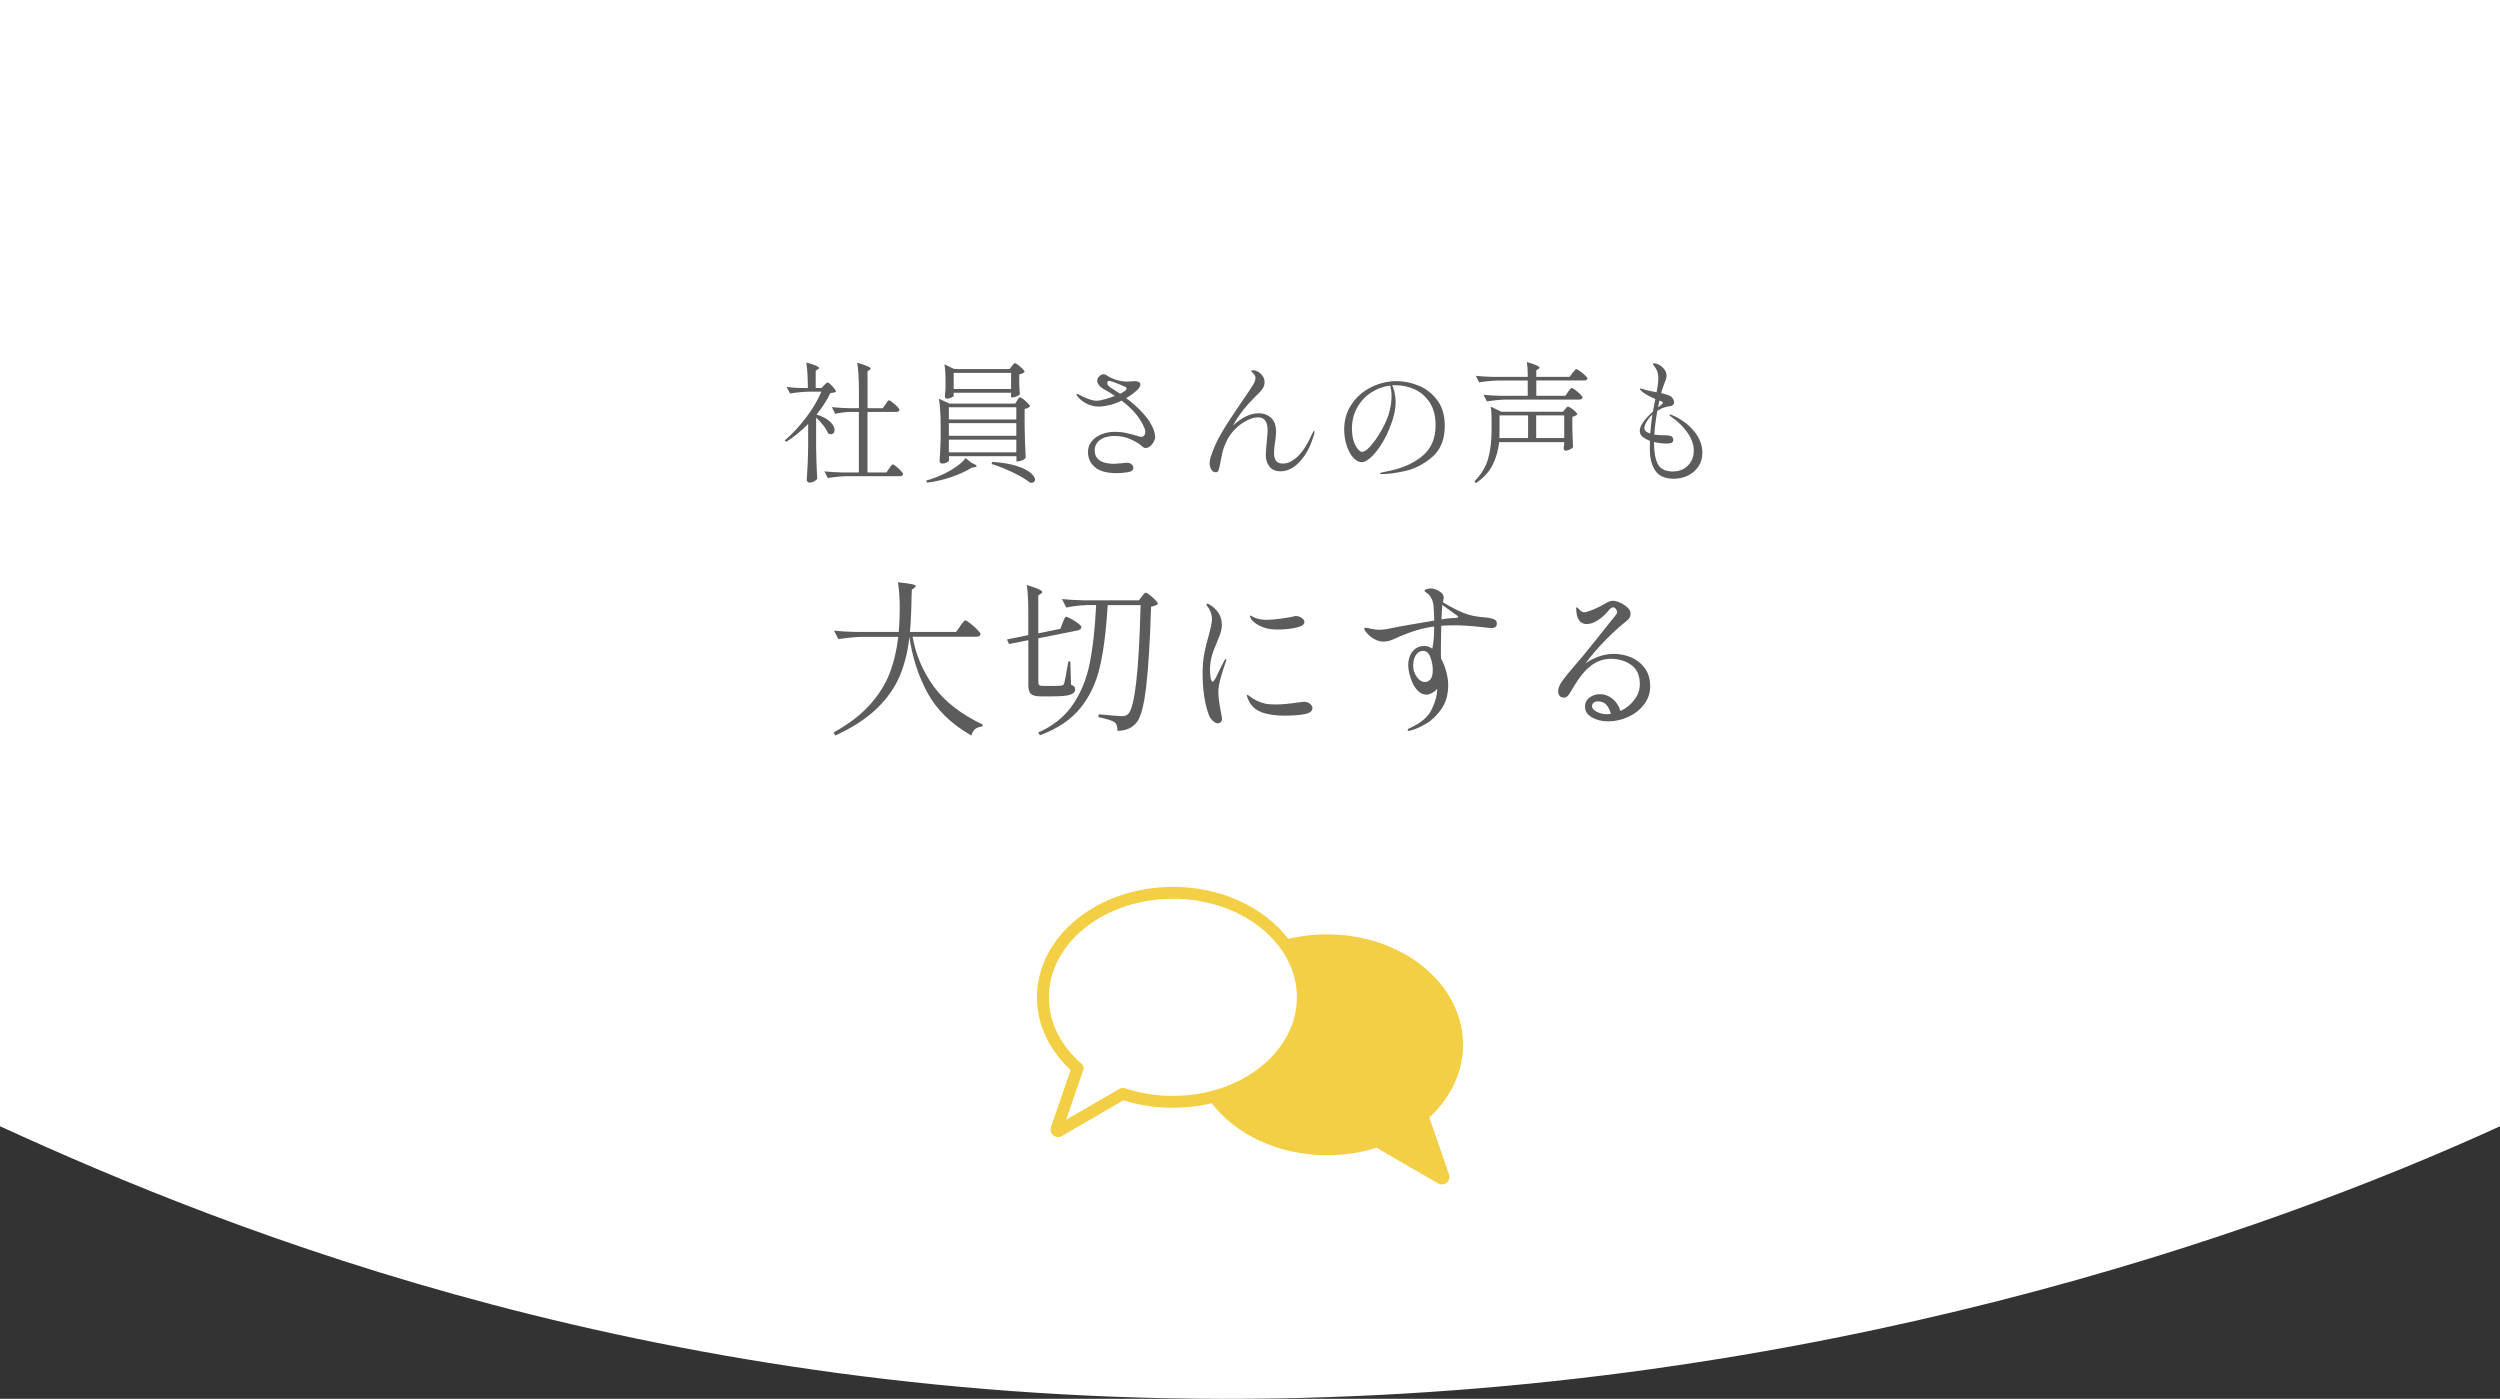 <?xml version="1.0" encoding="UTF-8"?>
<svg id="_レイヤー_2" data-name="レイヤー 2" xmlns="http://www.w3.org/2000/svg" width="420" height="235" xmlns:xlink="http://www.w3.org/1999/xlink" viewBox="0 0 420 235">
  <rect x="0" y="0" width="420" height="235" fill="#333333" stroke="none"/>
  <defs>
    <style>
      
      .cls-2 {
        fill: #5c5c5c;
      }

      .cls-3, .cls-4 {
        fill: #fff;
      }

      .cls-4 {
        stroke-linejoin: round;
      }

      .cls-4, .cls-5 {
        stroke: #f2cf44;
        stroke-linecap: round;
        stroke-width: 2px;
      }

      .cls-5 {
        fill: #f2cf44;
        stroke-miterlimit: 10;
      }
    </style>
    <filter id="outer-glow-1" x="174.21" y="149" width="71.58" height="50" filterUnits="userSpaceOnUse">
      <feOffset dx="0" dy="0"/>
      <feGaussianBlur result="blur" stdDeviation="18.46"/>
      <feFlood flood-color="#00b6c9" flood-opacity=".3"/>
      <feComposite in2="blur" operator="in"/>
      <feComposite in="SourceGraphic"/>
    </filter>
  </defs>
  <g id="conts">
    <g>
      <path class="cls-3" d="M420,0H0v189.21c39.44,18.07,111.07,46.56,210,45.78,94.57-.75,170.99-27.9,210-45.78V0Z"/>
      <g>
        <path class="cls-2" d="M135.76,71.24c-1.16,1.17-2.38,2.17-3.67,2.99l-.26-.24c1.23-1.03,2.42-2.3,3.58-3.83s2.01-2.98,2.58-4.36h-1.96c-1.04.01-2.14.12-3.3.31l-.57-1.1c.66.09,1.47.15,2.42.18h1.14c0-1.72-.09-3.15-.26-4.29.81.23,1.37.42,1.68.56.31.14.47.26.47.36,0,.07-.07.15-.2.22l-.37.24v2.9h.99l.42-.46c.06-.06.15-.15.28-.27.12-.12.23-.19.32-.19.13,0,.4.22.8.65.4.43.6.73.6.89-.09.07-.2.12-.34.15s-.34.06-.61.09c-.53,1.13-1.3,2.33-2.31,3.61,1.03.32,1.79.73,2.28,1.21.49.48.74.94.74,1.36,0,.21-.05.38-.17.52-.11.14-.26.21-.45.21-.16,0-.32-.05-.48-.15-.15-.4-.41-.84-.78-1.32s-.78-.92-1.22-1.32v5.13c.03,1.82.09,3.54.18,5.17-.12.15-.29.29-.52.42-.23.13-.5.2-.8.2-.1,0-.2-.05-.3-.14-.1-.1-.14-.19-.14-.3.06-.87.11-1.71.15-2.52s.07-1.88.09-3.2v-3.67ZM148.76,67.92c.06-.07.13-.17.21-.3.08-.12.15-.22.21-.28.06-.06.12-.09.18-.09.09,0,.28.11.57.34.29.23.56.47.81.73.25.26.37.44.37.54-.06.23-.24.35-.55.35h-4.82v10.16h3.19l.44-.66c.04-.07.11-.17.21-.3.09-.12.17-.22.23-.29.06-.07.12-.1.18-.1.09,0,.28.11.56.34.29.23.55.47.8.74.25.26.37.45.37.55-.04.23-.22.35-.53.35h-8.82c-1.04.01-2.14.12-3.3.31l-.57-1.12c.81.09,1.78.15,2.93.18h2.86v-10.16h-1.43c-.82.01-1.67.12-2.55.31l-.55-1.12c.81.09,1.78.15,2.93.18h1.61v-3.12c0-1.85-.1-3.35-.29-4.51.84.23,1.42.43,1.76.58.34.15.51.28.51.39,0,.07-.06.15-.18.22l-.35.24v6.2h2.57l.44-.66Z"/>
        <path class="cls-2" d="M163.28,77.78c.53.22.79.4.79.53,0,.09-.11.15-.33.18l-.48.07c-.91.57-2.02,1.09-3.34,1.55s-2.71.79-4.16.98l-.18-.35c1.13-.31,2.24-.74,3.34-1.3.67-.34,1.3-.72,1.88-1.14.58-.43,1.05-.87,1.42-1.34l1.06.84ZM170.87,67.28c.04-.06.1-.14.17-.24s.12-.18.18-.22.11-.07.17-.07c.09,0,.27.11.54.32.27.21.52.44.76.68s.35.41.35.52c-.19.21-.49.35-.9.44v3.04c.03,1.82.09,3.54.18,5.17-.09.13-.28.26-.57.4-.29.13-.55.2-.77.2h-.22v-.88h-11.33v.73c0,.09-.12.19-.37.32s-.51.19-.79.19c-.12,0-.22-.04-.3-.13-.08-.09-.12-.19-.12-.31.09-1.25.15-2.52.18-3.81v-2.13c0-1.85-.1-3.35-.29-4.51l1.78.81h11.04l.33-.51ZM169.99,61.52c.04-.06.12-.16.23-.3.11-.14.21-.21.3-.21s.26.1.53.3c.26.2.51.41.74.65.23.23.34.4.34.51-.06.09-.17.17-.34.25-.17.08-.36.14-.56.19v1.14l.02.7c.01.54.04,1.03.09,1.47-.07.12-.25.24-.52.36-.27.12-.52.19-.76.19h-.2v-.79h-9.64v.53c0,.07-.14.17-.41.29-.27.12-.53.18-.78.18-.09,0-.16-.04-.21-.13-.05-.09-.08-.19-.08-.31.04-.35.07-.68.09-.99l.02-.46v-.95c0-1.23-.06-2.21-.18-2.93l1.65.79h9.31l.35-.48ZM170.74,70.47v-2.05h-11.33v2.05h11.33ZM159.41,73.22h11.33v-2.13h-11.33v2.13ZM159.41,73.86v2.13h11.33v-2.13h-11.33ZM169.86,65.35v-2.71h-9.64v2.71h9.64ZM166.71,77.6c1.64.1,3,.33,4.08.68s1.86.74,2.35,1.16c.49.42.74.79.74,1.13,0,.19-.07.33-.22.43s-.34.13-.59.1c-.69-.56-1.68-1.14-2.97-1.76-1.29-.62-2.46-1.08-3.52-1.39l.13-.35Z"/>
        <path class="cls-2" d="M194.08,73.33c0,.43-.17.85-.52,1.29-.34.43-.71.65-1.09.65-.21,0-.41-.1-.62-.31-.47-.43-1.12-.82-1.95-1.18-.83-.36-1.7-.54-2.61-.54-1.04,0-1.87.22-2.47.66-.61.44-.91,1.03-.91,1.76s.27,1.28.81,1.67,1.36.59,2.46.59c.18,0,.65-.04,1.41-.11.31-.04.54-.07.68-.07.37,0,.64.09.84.26.19.18.29.37.29.59,0,.41-.35.67-1.06.77-.62.09-1.22.13-1.83.13-1.63-.01-2.82-.36-3.59-1.03-.76-.67-1.14-1.51-1.14-2.51,0-.7.21-1.31.64-1.83.42-.51.98-.9,1.66-1.17.68-.26,1.4-.4,2.17-.4.66,0,1.26.05,1.81.17.55.11,1.15.26,1.79.45.47.15.77.22.9.22.19,0,.35-.08.47-.23.12-.15.19-.35.19-.58,0-.19-.04-.4-.13-.62-.63-1.63-1.91-3.18-3.85-4.66-.73.37-1.44.63-2.12.78-.68.15-1.24.23-1.68.23-.69,0-1.35-.15-1.97-.44-.62-.29-1.16-.7-1.59-1.21-.15-.18-.22-.3-.22-.37,0-.09.04-.13.11-.13.04,0,.12.03.23.1.11.07.19.11.25.14.44.23.92.45,1.45.64.53.19.98.29,1.36.29.28,0,.71-.08,1.3-.24.59-.16,1.17-.35,1.76-.57-.57-.38-1.03-.67-1.38-.86-.35-.19-.53-.29-.56-.31-.32-.19-.58-.41-.76-.67-.18-.26-.28-.5-.28-.74,0-.25.11-.49.34-.72.23-.23.47-.34.74-.34.18,0,.32.04.44.13.48.34,1.04.6,1.66.8.62.2,1.22.3,1.79.3l.7-.04.55-.04c.69,0,1.03.19,1.03.57,0,.31-.21.65-.64,1.03-.54.48-1.12.9-1.74,1.25,1.85,1.42,3.16,2.76,3.94,4,.6.95.9,1.76.9,2.42ZM188.19,66.16c.48-.25.8-.46.95-.64.09-.12.13-.21.13-.29,0-.09-.07-.16-.2-.22-.44-.21-.96-.42-1.56-.66-.6-.23-.99-.35-1.17-.35-.22,0-.33.12-.33.37,0,.28.25.56.75.86.37.22.84.53,1.43.92Z"/>
        <path class="cls-2" d="M220.83,72.58c0,.19-.04.38-.11.57-.44,1.44-.98,2.61-1.63,3.51-.65.9-1.31,1.55-1.98,1.94s-1.31.58-1.91.58c-.87,0-1.51-.26-1.92-.79-.42-.53-.63-1.17-.63-1.91,0-.37.07-1.26.2-2.68.07-.78.11-1.28.11-1.52,0-.65-.12-1.17-.37-1.57-.25-.4-.67-.6-1.25-.6s-1.22.19-1.95.57c-.73.38-1.4.89-2.01,1.54-.57.59-1.02,1.24-1.35,1.97s-.54,1.28-.63,1.67c-.09.39-.21.99-.37,1.81-.12.66-.22,1.1-.31,1.33s-.23.34-.44.34c-.34,0-.6-.15-.78-.45-.18-.3-.28-.66-.28-1.09,0-.35.06-.7.18-1.06.47-1.42,1.09-2.79,1.86-4.09.77-1.31,1.84-2.95,3.2-4.93.94-1.36,1.56-2.29,1.87-2.77.4-.6.59-1.08.59-1.45,0-.23-.08-.44-.24-.62-.12-.15-.23-.27-.33-.36s-.15-.16-.15-.19c0-.09.1-.13.31-.13.26,0,.55.09.86.26.31.18.56.42.77.73s.31.64.31.99c0,.43-.11.8-.34,1.13s-.55.69-.96,1.07l-.37.37c-.66.66-1.23,1.28-1.7,1.86-.48.58-.93,1.21-1.35,1.88l-.59,1.01c.66-.63,1.36-1.13,2.1-1.51s1.49-.56,2.23-.56c.82,0,1.51.25,2.07.76s.84,1.27.84,2.3c0,.51-.06,1.14-.18,1.87-.01.09-.04.3-.09.65-.04.35-.07.7-.07,1.07,0,.62.12,1.07.35,1.36.23.29.62.44,1.17.44.76,0,1.56-.38,2.4-1.14.84-.76,1.64-2,2.42-3.72.03-.06.07-.15.12-.26.05-.12.1-.21.14-.26s.09-.09.13-.09c.06,0,.09.06.09.18Z"/>
        <path class="cls-2" d="M238.35,64.79c1.23.51,2.27,1.32,3.11,2.44.84,1.12,1.26,2.56,1.26,4.3,0,2.29-.7,4.03-2.1,5.24-1.4,1.2-2.9,1.98-4.49,2.34-1.59.36-2.92.54-3.99.54-.21,0-.31-.04-.31-.11,0-.09.29-.18.88-.29,2.51-.44,4.55-1.28,6.12-2.53,1.57-1.25,2.35-3.01,2.35-5.28,0-1.55-.33-2.83-1-3.84-.67-1-1.51-1.74-2.54-2.2s-2.1-.69-3.21-.69c-.25,0-.43,0-.55.02.19.38.34.84.44,1.39.1.54.15,1.03.15,1.47,0,1.09-.26,2.33-.79,3.74-.48,1.31-1.04,2.44-1.66,3.4-.62.96-1.22,1.69-1.8,2.18-.58.49-1.04.74-1.4.74-.53,0-1.02-.26-1.49-.78-.46-.52-.83-1.21-1.1-2.06-.27-.85-.41-1.74-.41-2.66,0-1.58.42-3,1.25-4.24.84-1.24,1.94-2.2,3.3-2.87,1.36-.67,2.79-1.01,4.29-1.01,1.22,0,2.44.25,3.67.76ZM233.53,64.77c-1.14.15-2.2.54-3.18,1.18-.98.64-1.76,1.48-2.34,2.52-.59,1.04-.88,2.21-.88,3.52,0,.88.11,1.61.32,2.2.21.59.45,1.02.71,1.3.26.28.48.42.64.42.37,0,.8-.27,1.31-.82.51-.55.97-1.16,1.4-1.84.82-1.28,1.4-2.45,1.75-3.53s.52-2.15.52-3.22c0-.65-.08-1.22-.24-1.72Z"/>
        <path class="cls-2" d="M251.86,74.26c-.15,1.38-.51,2.65-1.09,3.83-.58,1.17-1.51,2.19-2.81,3.06l-.26-.29c1.14-1.14,1.91-2.41,2.3-3.78.39-1.38.58-2.93.58-4.66v-2c0-.82-.04-1.52-.13-2.11l1.76.86h10.38l.33-.42s.12-.13.22-.25.2-.19.29-.19.26.09.52.26c.26.18.5.37.71.57.22.21.33.36.33.46-.07.09-.19.17-.34.25-.15.08-.32.14-.5.17v1.74c.03,1.44.07,2.56.13,3.37-.09.13-.27.26-.54.39s-.52.19-.76.19c-.09,0-.16-.04-.21-.13-.05-.09-.08-.19-.08-.31,0-.01.03-.18.09-.51v-.48h-10.93ZM263.43,65.83c.06-.07.13-.17.23-.3.1-.12.17-.22.23-.27s.12-.09.18-.09c.09,0,.28.11.58.34.3.23.58.47.84.73.26.26.38.44.38.54-.06.23-.25.35-.57.35h-12.19c-1.04.01-2.14.12-3.3.31l-.59-1.12c.81.09,1.78.15,2.93.18h4.51v-2.57h-4.86c-1.04.01-2.14.12-3.3.31l-.55-1.1c.81.09,1.78.15,2.93.18h5.79c0-1-.05-1.83-.15-2.49,1.42.41,2.13.72,2.13.92,0,.07-.06.15-.18.22l-.37.24v1.1h5.59l.48-.64c.04-.06.12-.15.22-.27.1-.12.19-.22.25-.29.07-.07.13-.1.19-.1.09,0,.29.11.59.33.31.22.6.46.87.71.27.26.41.44.41.54-.04.22-.23.33-.55.33h-8.05v2.57h4.88l.46-.66ZM256.72,73.6v-3.81h-4.8v2.6c0,.53,0,.93-.02,1.21h4.82ZM258.08,69.79v3.81h4.71v-3.81h-4.71Z"/>
        <path class="cls-2" d="M284.67,72.51c.89,1.15,1.33,2.34,1.33,3.58,0,.87-.22,1.63-.67,2.29-.45.66-1.04,1.17-1.77,1.52-.73.35-1.52.53-2.35.53-1.48,0-2.53-.46-3.13-1.37-.61-.92-.91-2.12-.91-3.6,0-.63,0-1.1.02-1.41-.51-.18-.93-.4-1.24-.67-.32-.27-.47-.6-.47-.98,0-.85.74-1.94,2.22-3.26.13-.78.26-1.48.4-2.11-.5-.21-.96-.43-1.4-.68s-.75-.48-.96-.68l-.13-.13c-.06-.06-.09-.11-.09-.15,0-.09.04-.13.13-.13.03,0,.13.03.31.09.35.13.8.25,1.35.35.55.1.88.17,1,.2.19-.98.29-1.75.29-2.31,0-.51-.08-.96-.24-1.34-.16-.37-.34-.65-.53-.84-.09-.09-.13-.16-.13-.22,0-.1.08-.15.24-.15s.36.05.59.15c.24.1.46.24.66.42.53.44.79.93.79,1.47,0,.18-.03.37-.09.57-.06.21-.15.48-.29.81-.19.48-.37,1.01-.53,1.58.51.12.96.25,1.34.4.28.12.49.29.63.51.14.22.21.43.21.64,0,.18-.06.32-.18.44-.12.12-.25.18-.4.2-.76.06-1.51.32-2.24.79-.26,1.45-.43,2.79-.51,4l.22.02c.42.06.97.09,1.65.09.41,0,.73.05.97.15.23.1.35.31.35.62,0,.26-.11.43-.34.51-.23.07-.49.11-.78.11-.65,0-1.35-.09-2.11-.26v.22c0,1.51.22,2.68.65,3.5.43.82,1.28,1.23,2.54,1.23.64,0,1.23-.14,1.76-.43s.95-.7,1.26-1.24c.32-.54.47-1.17.47-1.89,0-.95-.36-1.95-1.08-2.98-.72-1.03-1.64-1.92-2.75-2.67-.18-.12-.26-.21-.26-.29,0-.04.04-.07.11-.07.1,0,.23.04.37.11,1.58.7,2.82,1.63,3.71,2.78ZM277.24,72.83c.07-.94.19-1.99.35-3.17-.41.38-.74.79-.98,1.21-.24.43-.36.78-.36,1.06,0,.4.33.7.99.9ZM278.78,67.3l-.13.66-.11.48c.21-.15.4-.3.57-.45.18-.15.26-.27.26-.34,0-.06-.04-.11-.13-.17-.09-.05-.17-.09-.25-.11-.08-.02-.14-.04-.17-.06l-.04-.02Z"/>
        <path class="cls-2" d="M161.28,105.2c.07-.09.18-.23.32-.42.14-.19.25-.33.34-.42.08-.09.16-.14.24-.14.11,0,.38.16.8.49.42.33.82.68,1.19,1.05s.56.62.56.76c-.06.3-.29.45-.7.45h-10.72c.54,3.02,1.72,5.8,3.54,8.33,1.82,2.53,4.57,4.67,8.25,6.43l-.06.31c-.5.06-.91.2-1.2.43-.3.23-.51.6-.64,1.11-3.38-1.94-5.84-4.33-7.38-7.18s-2.55-5.98-3.04-9.39c-.26,2.39-.79,4.55-1.6,6.5s-2.08,3.77-3.82,5.47c-1.75,1.71-4.08,3.23-7.01,4.58l-.31-.5c2.52-1.4,4.54-2.93,6.05-4.61s2.63-3.43,3.35-5.29,1.21-3.92,1.47-6.17h-5.85c-1.33.02-2.73.15-4.2.39l-.76-1.43c1.03.11,2.27.19,3.72.22h7.17c.06-.56.1-1.4.14-2.52.02-.28.03-.71.03-1.29,0-1.75-.1-3.27-.31-4.54,1.12.11,1.9.22,2.34.32s.66.21.66.32c0,.09-.07.19-.22.28l-.45.34c0,.39,0,.68-.03.87-.04,2.58-.13,4.65-.28,6.22h7.76l.67-.95Z"/>
        <path class="cls-2" d="M178.52,104.62c.06-.11.12-.26.2-.45.07-.19.14-.33.2-.42.06-.09.12-.14.2-.14.11,0,.38.12.81.35.43.23.83.49,1.19.76.36.27.55.47.55.6,0,.3-.2.5-.59.59l-6.64,1.32v7.34c0,.26.05.44.15.53.1.09.32.14.66.14h1.51c.75,0,1.27-.02,1.57-.06.11-.02.2-.05.25-.08.06-.04.11-.11.17-.22.13-.34.37-1.59.73-3.75h.34l.11,3.89c.28.11.47.22.56.34.09.11.14.26.14.45,0,.41-.28.71-.83.9s-1.56.28-3.04.28h-1.9c-.82,0-1.38-.14-1.67-.42-.29-.28-.43-.76-.43-1.46v-7.56l-3.25.64-.34-.76,3.58-.73v-4.14c0-1.68-.08-3.11-.25-4.28,1.74.52,2.6.91,2.6,1.18,0,.09-.07.19-.22.28l-.45.28v6.38l3.72-.76.36-1.01ZM182.39,101.68c-1.05.02-2.13.15-3.25.39l-.73-1.43c1.03.11,2.27.19,3.72.22h9.21l.48-.64c.06-.08.15-.2.29-.38.14-.18.27-.27.38-.27s.34.13.67.39c.34.26.65.55.94.85s.43.53.43.66c-.26.22-.64.37-1.15.45-.17,5.66-.44,10.1-.81,13.33-.37,3.23-.91,5.26-1.6,6.1-.75.95-1.83,1.43-3.25,1.43.04-.65-.11-1.13-.45-1.43-.37-.28-1.29-.57-2.74-.87l.06-.48c2.2.21,3.48.31,3.84.31.3,0,.52-.03.67-.08s.3-.16.45-.31c1.1-1.1,1.79-7.19,2.07-18.26h-5.52c-.26,4.24-.7,7.7-1.32,10.37s-1.71,4.99-3.28,6.93c-1.57,1.94-3.83,3.46-6.78,4.56l-.31-.45c2.52-1.12,4.46-2.68,5.82-4.68,1.36-2,2.31-4.31,2.84-6.94s.89-5.9,1.08-9.8h-1.79Z"/>
        <path class="cls-2" d="M203.74,121.09c-.31-.29-.53-.63-.66-1.02-.69-1.85-1.04-4.15-1.04-6.92,0-1.25.09-2.37.28-3.36.19-.99.44-2.02.76-3.08.13-.5.25-1,.36-1.48s.17-.91.17-1.26-.07-.72-.2-1.09c-.13-.37-.3-.67-.5-.9-.15-.21-.22-.34-.22-.42,0-.09.04-.14.11-.14.11,0,.26.06.45.17.62.39,1.11.86,1.47,1.4.36.54.55,1.23.55,2.07,0,.35-.06.72-.17,1.09-.11.37-.24.74-.39,1.09-.15.36-.24.59-.28.7-.43.97-.72,1.76-.87,2.38-.19.73-.28,1.47-.28,2.21,0,.49.04.94.11,1.36.07.42.19.63.34.63.09,0,.25-.19.48-.56l.5-1.04.95-1.9c.13-.21.22-.31.28-.31s.08.04.08.11l-.08.34c-.24.65-.51,1.5-.81,2.53s-.45,1.9-.45,2.59c0,.8.16,2,.48,3.58.09.5.14.8.14.9,0,.24-.07.43-.22.56-.15.13-.31.2-.48.2-.26,0-.55-.14-.85-.43ZM211.93,119.64c-1.08-.38-1.85-1.14-2.3-2.28-.11-.28-.17-.45-.17-.5,0-.07.04-.11.11-.11.06,0,.13.03.21.1.08.07.15.12.21.15.73.56,1.54.95,2.44,1.18.43.11,1.07.17,1.93.17.95,0,2.19-.11,3.72-.34l.95-.11c.43,0,.78.11,1.05.34.27.22.41.47.41.73,0,.5-.44.84-1.33,1.01s-2.04.25-3.46.25-2.7-.19-3.78-.57ZM212.71,105.54c-.62-.17-1.16-.41-1.64-.73s-.8-.64-.97-.98c-.08-.15-.11-.26-.11-.34,0-.06.03-.08.08-.08s.15.05.29.14c.14.09.28.17.41.22.6.24,1.27.36,2.02.36.52,0,1.24-.06,2.14-.17.91-.11,1.66-.23,2.25-.36.22-.07.4-.11.53-.11.35,0,.68.11.98.32s.45.44.45.69c0,.43-.48.75-1.43.95-.95.21-1.95.31-3,.31-.82,0-1.49-.07-2.02-.22Z"/>
        <path class="cls-2" d="M251.13,104.1c.22.14.34.36.34.66,0,.5-.31.76-.92.76-.02,0-.38-.04-1.09-.11-2.09-.24-3.8-.36-5.12-.36-.77,0-1.5.03-2.21.08-.04,1.61-.06,2.83-.06,3.67,0,.9,0,1.51.03,1.85.37.67.67,1.41.88,2.23.21.81.32,1.54.32,2.2,0,1.55-.36,2.87-1.09,3.95-.73,1.08-1.58,1.92-2.55,2.51s-1.87.98-2.69,1.19c-.13.04-.22.06-.28.06-.13,0-.2-.05-.2-.14,0-.13.1-.23.31-.31,1.88-.84,3.13-1.9,3.74-3.18s.91-2.39.91-3.35v-.14c-.09.21-.34.43-.74.67-.4.24-.74.36-1.02.36-.54,0-1.01-.19-1.41-.57s-.72-.84-.97-1.39c-.22-.49-.4-1-.53-1.54-.13-.54-.2-1.04-.2-1.48,0-.88.24-1.63.71-2.25.48-.62,1.14-.94,2-.94.49,0,.93.15,1.34.45.21-.99.31-2.23.31-3.72-1.05.13-2.07.35-3.07.66-1,.31-2.09.72-3.26,1.25-.41.19-.77.34-1.09.45-.32.11-.68.17-1.09.17-.54,0-1.07-.15-1.6-.45-.41-.24-.78-.54-1.12-.9s-.5-.62-.5-.81c0-.11.07-.17.2-.17.19,0,.44.05.76.14.62.13,1.1.2,1.46.2.62,0,1.29-.08,2.02-.25.71-.15,1.78-.35,3.21-.6,1.43-.25,2.79-.48,4.1-.69-.04-1.1-.08-1.87-.11-2.3-.02-.47-.12-.9-.31-1.3-.19-.4-.38-.69-.59-.85-.13-.11-.27-.21-.41-.31-.14-.09-.21-.17-.21-.22,0-.13.12-.23.35-.31s.46-.11.69-.11c.34,0,.66.08.98.22.8.36,1.2.8,1.2,1.34,0,.07-.05.33-.14.76,1.79,1.08,3.21,1.77,4.26,2.07.52.15,1.01.26,1.46.32.45.07.84.11,1.18.13.47.04.73.07.78.08.49.09.84.21,1.06.35ZM240.33,114.11c.25-.32.38-.84.38-1.57,0-.67-.13-1.37-.39-2.1-.26-.73-.67-1.09-1.23-1.09-.5,0-.91.23-1.22.7-.31.47-.46,1.08-.46,1.85,0,.65.21,1.26.62,1.83s.86.85,1.34.85c.39,0,.71-.16.97-.48ZM244.45,103.82c.18,0,.31-.03.39-.06.08-.03.13-.07.13-.13,0-.08-.06-.15-.18-.22-.12-.07-.2-.13-.24-.17l-2.24-1.6c-.06.52-.1,1.33-.14,2.41.84-.13,1.46-.21,1.88-.22.09,0,.23,0,.41-.01Z"/>
        <path class="cls-2" d="M274.03,110.44c.93.39,1.7,1,2.3,1.82.6.82.9,1.83.9,3.02s-.35,2.18-1.04,3.08c-.69.9-1.58,1.59-2.67,2.09-1.09.5-2.23.74-3.4.74-.99,0-1.88-.22-2.66-.66-.78-.44-1.18-1.04-1.18-1.81,0-.63.25-1.14.76-1.53.5-.38,1.08-.57,1.74-.57.75,0,1.44.24,2.07.73s1.1,1.19,1.4,2.1c.93-.45,1.71-1.07,2.32-1.88.62-.8.92-1.69.92-2.66,0-1.46-.49-2.52-1.46-3.21-.97-.68-2.1-1.02-3.39-1.02-1.19,0-2.3.37-3.3,1.11s-2.03,1.99-3.08,3.77c-.09.15-.23.39-.42.71-.19.33-.36.56-.53.71s-.35.22-.56.22c-.34,0-.58-.1-.74-.31-.16-.21-.24-.45-.24-.73,0-.52.22-1.1.66-1.72.44-.62,1.11-1.45,2-2.48.92-1.04,2.01-2.36,3.28-3.95,1.27-1.59,2.04-2.56,2.32-2.91l.87-1.09c.09-.11.21-.25.35-.42s.24-.31.31-.43c.07-.12.1-.24.1-.35,0-.19-.07-.36-.21-.53-.14-.17-.29-.25-.43-.25-.22,0-.47.16-.73.48-.54.67-1.15,1.23-1.82,1.67s-1.31.66-1.9.66c-1.01,0-1.59-.69-1.74-2.07l-.03-.53c0-.15.04-.22.11-.22.06,0,.21.15.48.45.24.26.49.39.76.39s.75-.14,1.46-.43c.71-.29,1.45-.66,2.21-1.11.43-.26.81-.39,1.15-.39.32,0,.71.1,1.19.31.48.21.89.48,1.25.81s.53.69.53,1.06c0,.47-.22.87-.67,1.2-2.59,2.09-4.89,4.46-6.89,7.11,1.57-1.04,3.14-1.57,4.73-1.57,1.03,0,2.01.2,2.94.59ZM270.62,119.93c-.13-.58-.37-1.07-.71-1.48-.35-.41-.83-.62-1.44-.62-.34,0-.59.08-.76.24-.17.16-.25.35-.25.57,0,.35.27.67.8.94.53.27,1.11.41,1.72.41.17,0,.38-.02.64-.06Z"/>
      </g>
      <g class="cls-1">
        <path class="cls-5" d="M216.34,158.79c2.09-.53,4.31-.82,6.61-.82,12.06,0,21.84,7.86,21.84,17.56,0,4.6-2.22,8.78-5.83,11.91l3.54,10.21c.08.23-.17.43-.38.31l-10.75-6.23c-2.59.87-5.43,1.35-8.41,1.35-7.94,0-14.9-3.41-18.72-8.51"/>
        <path class="cls-4" d="M197.05,150c-12.06,0-21.84,7.86-21.84,17.56,0,4.6,2.22,8.78,5.83,11.91l-3.54,10.21c-.08.23.17.43.38.31l10.75-6.23c2.59.87,5.43,1.35,8.41,1.35,12.06,0,21.84-7.86,21.84-17.56s-9.78-17.56-21.84-17.56Z"/>
      </g>
    </g>
  </g>
</svg>